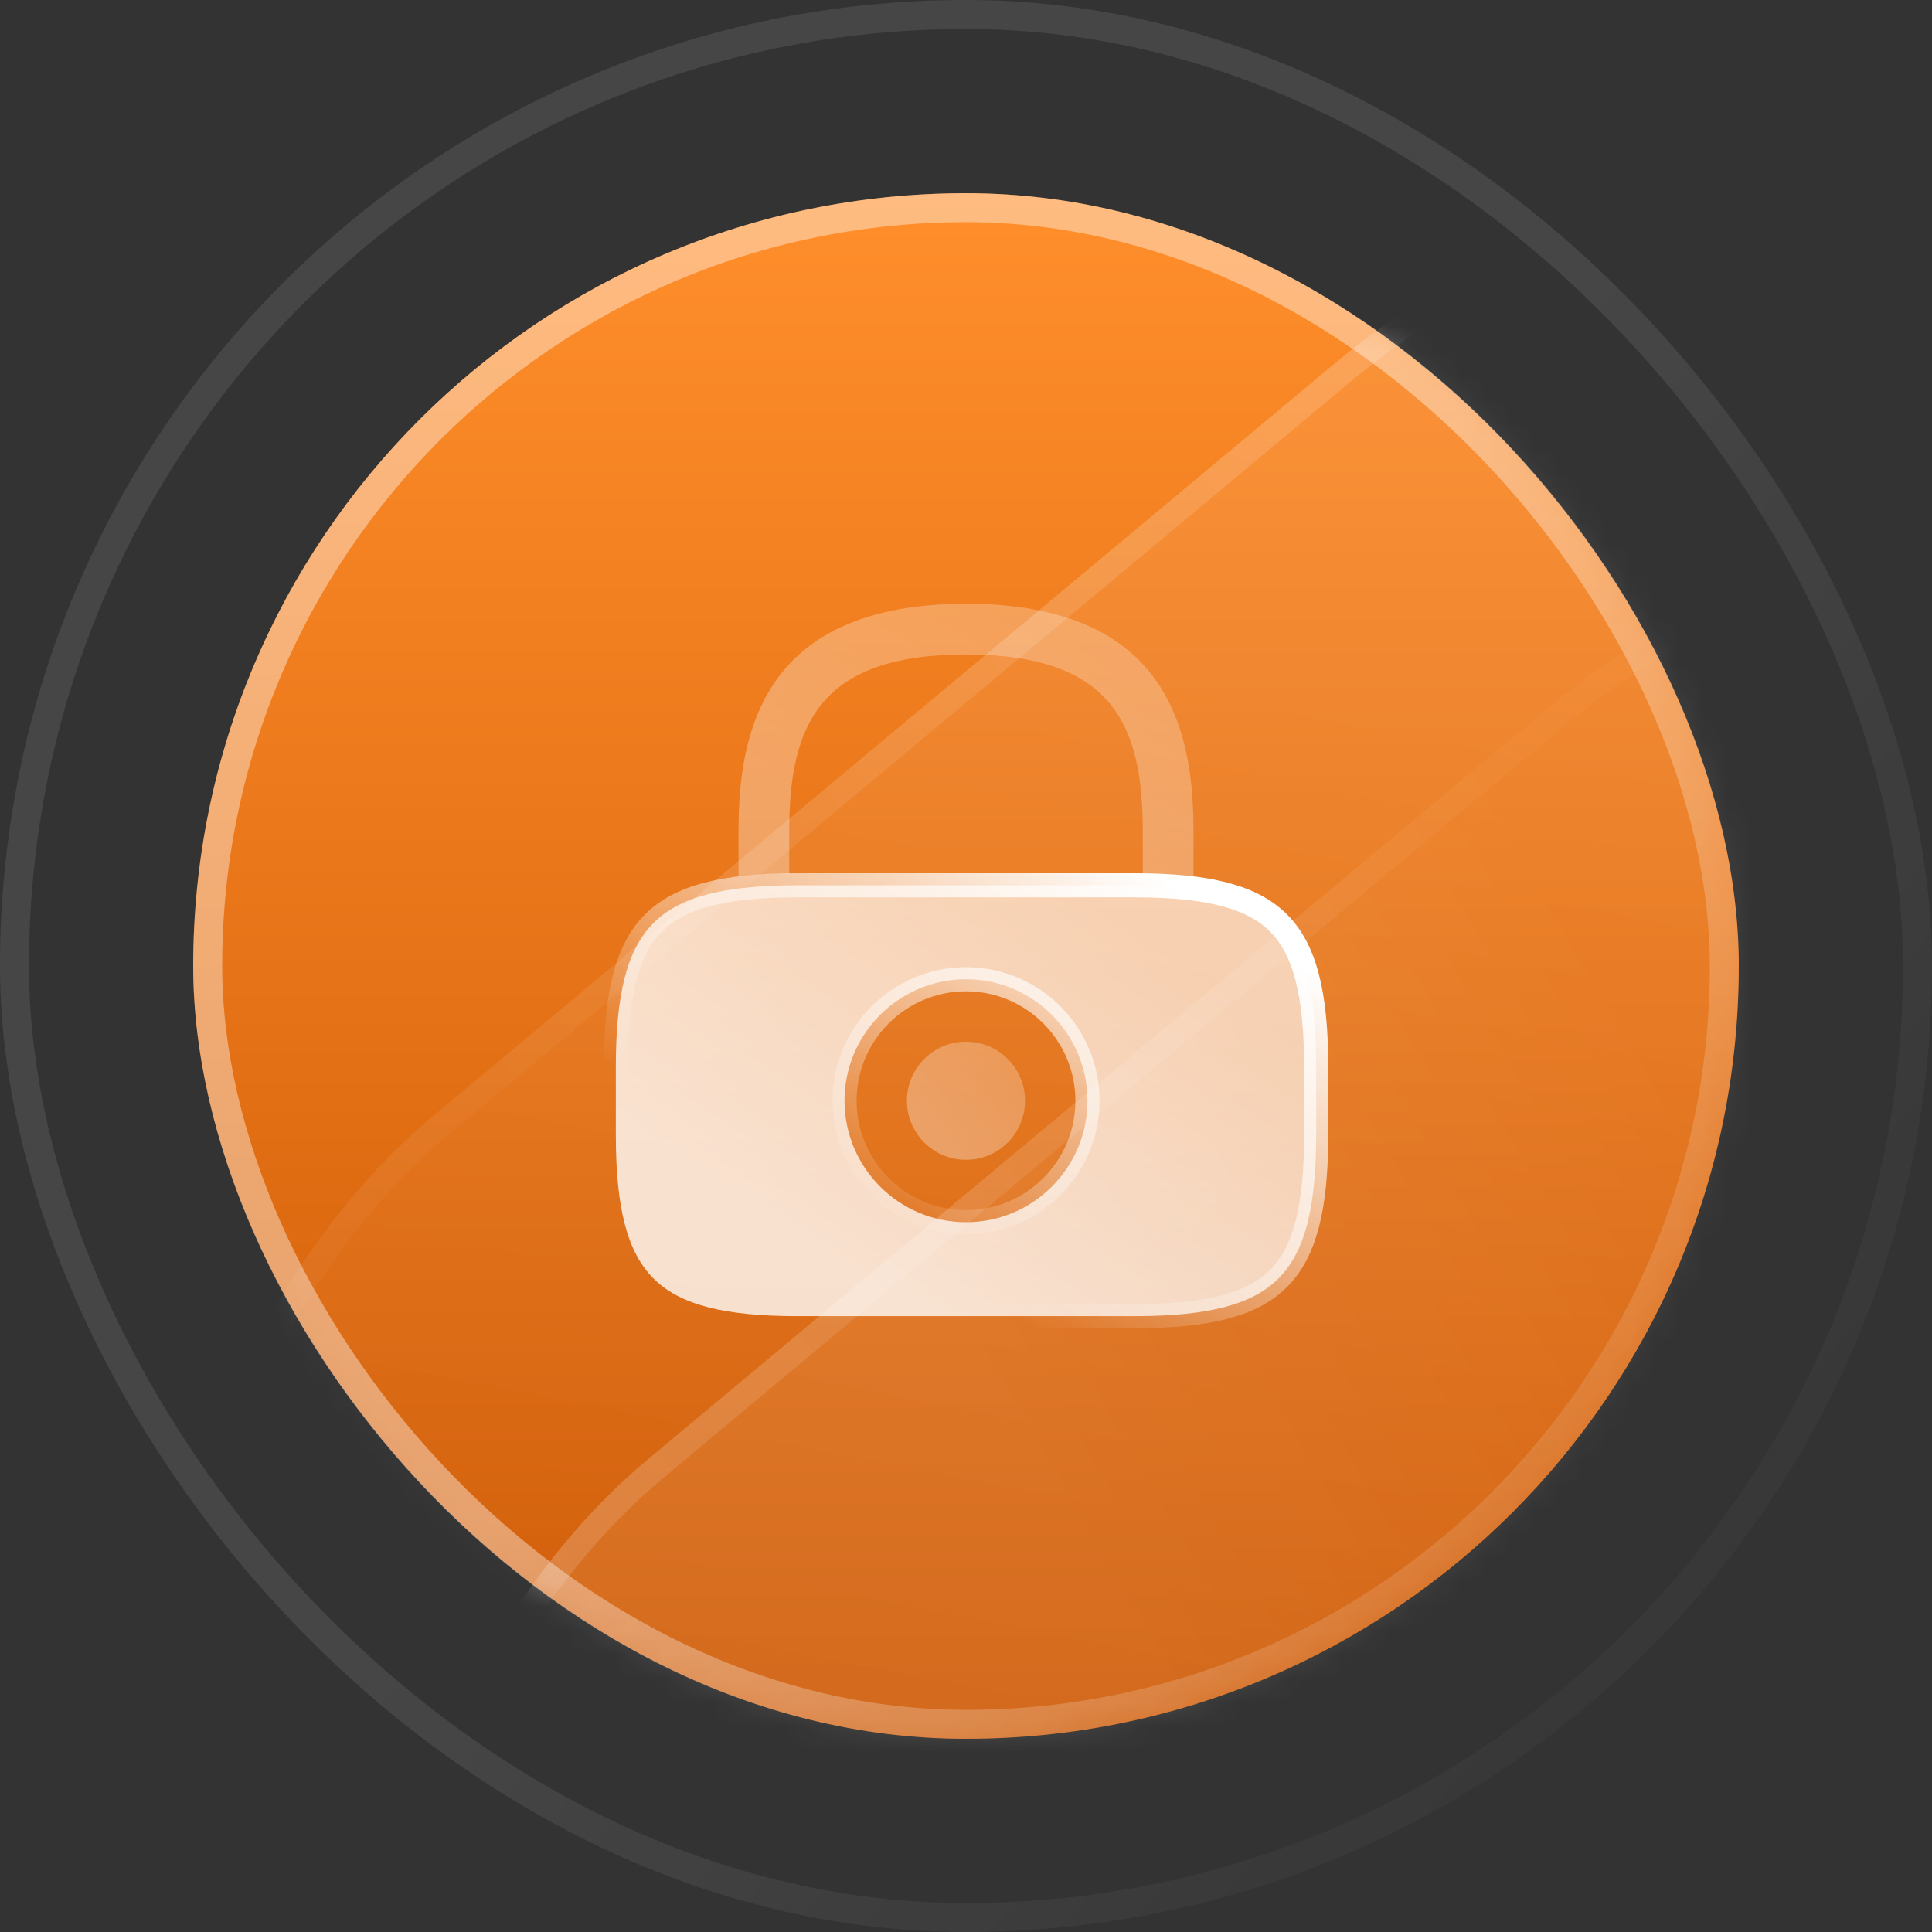 <svg xmlns="http://www.w3.org/2000/svg" width="80" height="80" viewBox="0 0 80 80" fill="none"><rect x="0" y="0" width="80" height="80" fill="#333333" stroke="none"/><rect x="0.6" y="0.6" width="78.8" height="78.8" rx="39.4" stroke="url(#paint0_linear_647_1338)" stroke-opacity="0.15" stroke-width="1.2"></rect><rect x="8" y="8" width="64" height="64" rx="32" fill="url(#paint1_linear_647_1338)"></rect><rect x="8.6" y="8.6" width="62.8" height="62.8" rx="31.4" stroke="url(#paint2_linear_647_1338)" stroke-opacity="0.5" stroke-width="1.2"></rect><mask id="mask0_647_1338" style="mask-type:alpha" maskUnits="userSpaceOnUse" x="8" y="8" width="64" height="64"><rect x="8" y="8" width="64" height="64" rx="32" fill="black"></rect></mask><g mask="url(#mask0_647_1338)"><rect x="82.883" y="-8" width="72.19" height="120.696" rx="36.095" transform="rotate(50.149 82.883 -8)" fill="url(#paint3_linear_647_1338)"></rect><rect x="82.819" y="-7.296" width="71.19" height="119.696" rx="35.595" transform="rotate(50.149 82.819 -7.296)" stroke="url(#paint4_linear_647_1338)" stroke-opacity="0.15"></rect><rect x="91.772" y="6.221" width="72.19" height="120.696" rx="36.095" transform="rotate(50.149 91.772 6.221)" fill="url(#paint5_linear_647_1338)"></rect><rect x="91.708" y="6.925" width="71.19" height="119.696" rx="35.595" transform="rotate(50.149 91.708 6.925)" stroke="url(#paint6_linear_647_1338)" stroke-opacity="0.15"></rect></g><path opacity="0.4" d="M40 48.025C41.35 48.025 42.445 46.93 42.445 45.58C42.445 44.229 41.35 43.135 40 43.135C38.649 43.135 37.555 44.229 37.555 45.58C37.555 46.93 38.649 48.025 40 48.025Z" fill="url(#paint7_linear_647_1338)" fill-opacity="0.79"></path><path d="M33.025 36.659H46.975C50.032 36.659 51.855 37.133 52.94 38.219C54.026 39.304 54.5 41.127 54.5 44.184V46.974C54.5 50.032 54.026 51.854 52.94 52.939C51.855 54.025 50.032 54.499 46.975 54.499H33.025C29.968 54.499 28.145 54.025 27.06 52.939C25.974 51.854 25.5 50.032 25.5 46.974V44.184C25.5 41.127 25.974 39.304 27.06 38.219C28.145 37.133 29.968 36.659 33.025 36.659ZM34.97 45.579C34.97 48.344 37.218 50.609 40 50.609C42.782 50.609 45.03 48.344 45.03 45.579C45.03 42.814 42.782 40.549 40 40.549C37.218 40.549 34.97 42.814 34.97 45.579Z" fill="url(#paint8_linear_647_1338)" fill-opacity="0.79" stroke="url(#paint9_linear_647_1338)"></path><path opacity="0.4" d="M32.68 36.175V34.42C32.68 30.025 33.925 27.1 40 27.1C46.075 27.1 47.32 30.025 47.32 34.42V36.175C48.085 36.19 48.775 36.22 49.42 36.31V34.42C49.42 30.37 48.445 25 40 25C31.555 25 30.58 30.37 30.58 34.42V36.295C31.21 36.22 31.915 36.175 32.68 36.175Z" fill="url(#paint10_linear_647_1338)" fill-opacity="0.79"></path><defs><linearGradient id="paint0_linear_647_1338" x1="58.564" y1="19.766" x2="87.52" y2="45.087" gradientUnits="userSpaceOnUse"><stop stop-color="white" stop-opacity="0.63"></stop><stop offset="1" stop-color="white" stop-opacity="0.15"></stop></linearGradient><linearGradient id="paint1_linear_647_1338" x1="40" y1="8" x2="40" y2="72" gradientUnits="userSpaceOnUse"><stop stop-color="#FF8E2B"></stop><stop offset="1" stop-color="#CE5904"></stop></linearGradient><linearGradient id="paint2_linear_647_1338" x1="54.851" y1="23.813" x2="78.016" y2="44.07" gradientUnits="userSpaceOnUse"><stop stop-color="white" stop-opacity="0.8"></stop><stop offset="1" stop-color="white" stop-opacity="0.24"></stop></linearGradient><linearGradient id="paint3_linear_647_1338" x1="103.951" y1="26.32" x2="140.109" y2="70.767" gradientUnits="userSpaceOnUse"><stop stop-color="white" stop-opacity="0.08"></stop><stop offset="1" stop-color="white" stop-opacity="0"></stop></linearGradient><linearGradient id="paint4_linear_647_1338" x1="84.344" y1="29.952" x2="82.715" y2="74.906" gradientUnits="userSpaceOnUse"><stop stop-color="white"></stop><stop offset="1" stop-color="white" stop-opacity="0.19"></stop></linearGradient><linearGradient id="paint5_linear_647_1338" x1="106.484" y1="80.148" x2="111.765" y2="49.06" gradientUnits="userSpaceOnUse"><stop stop-color="white" stop-opacity="0.08"></stop><stop offset="1" stop-color="white" stop-opacity="0"></stop></linearGradient><linearGradient id="paint6_linear_647_1338" x1="96.564" y1="103.13" x2="92.513" y2="44.172" gradientUnits="userSpaceOnUse"><stop stop-color="white"></stop><stop offset="1" stop-color="white" stop-opacity="0.19"></stop></linearGradient><linearGradient id="paint7_linear_647_1338" x1="38.264" y1="46.442" x2="41.138" y2="43.764" gradientUnits="userSpaceOnUse"><stop stop-color="white"></stop><stop offset="1" stop-color="white" stop-opacity="0.81"></stop></linearGradient><linearGradient id="paint8_linear_647_1338" x1="29.352" y1="48.901" x2="39.643" y2="33.635" gradientUnits="userSpaceOnUse"><stop stop-color="white"></stop><stop offset="1" stop-color="white" stop-opacity="0.81"></stop></linearGradient><linearGradient id="paint9_linear_647_1338" x1="32.016" y1="48.433" x2="41.668" y2="32.525" gradientUnits="userSpaceOnUse"><stop stop-color="white" stop-opacity="0"></stop><stop offset="1" stop-color="white"></stop></linearGradient><linearGradient id="paint10_linear_647_1338" x1="33.313" y1="32.649" x2="39.382" y2="23.231" gradientUnits="userSpaceOnUse"><stop stop-color="white"></stop><stop offset="1" stop-color="white" stop-opacity="0.81"></stop></linearGradient></defs></svg>